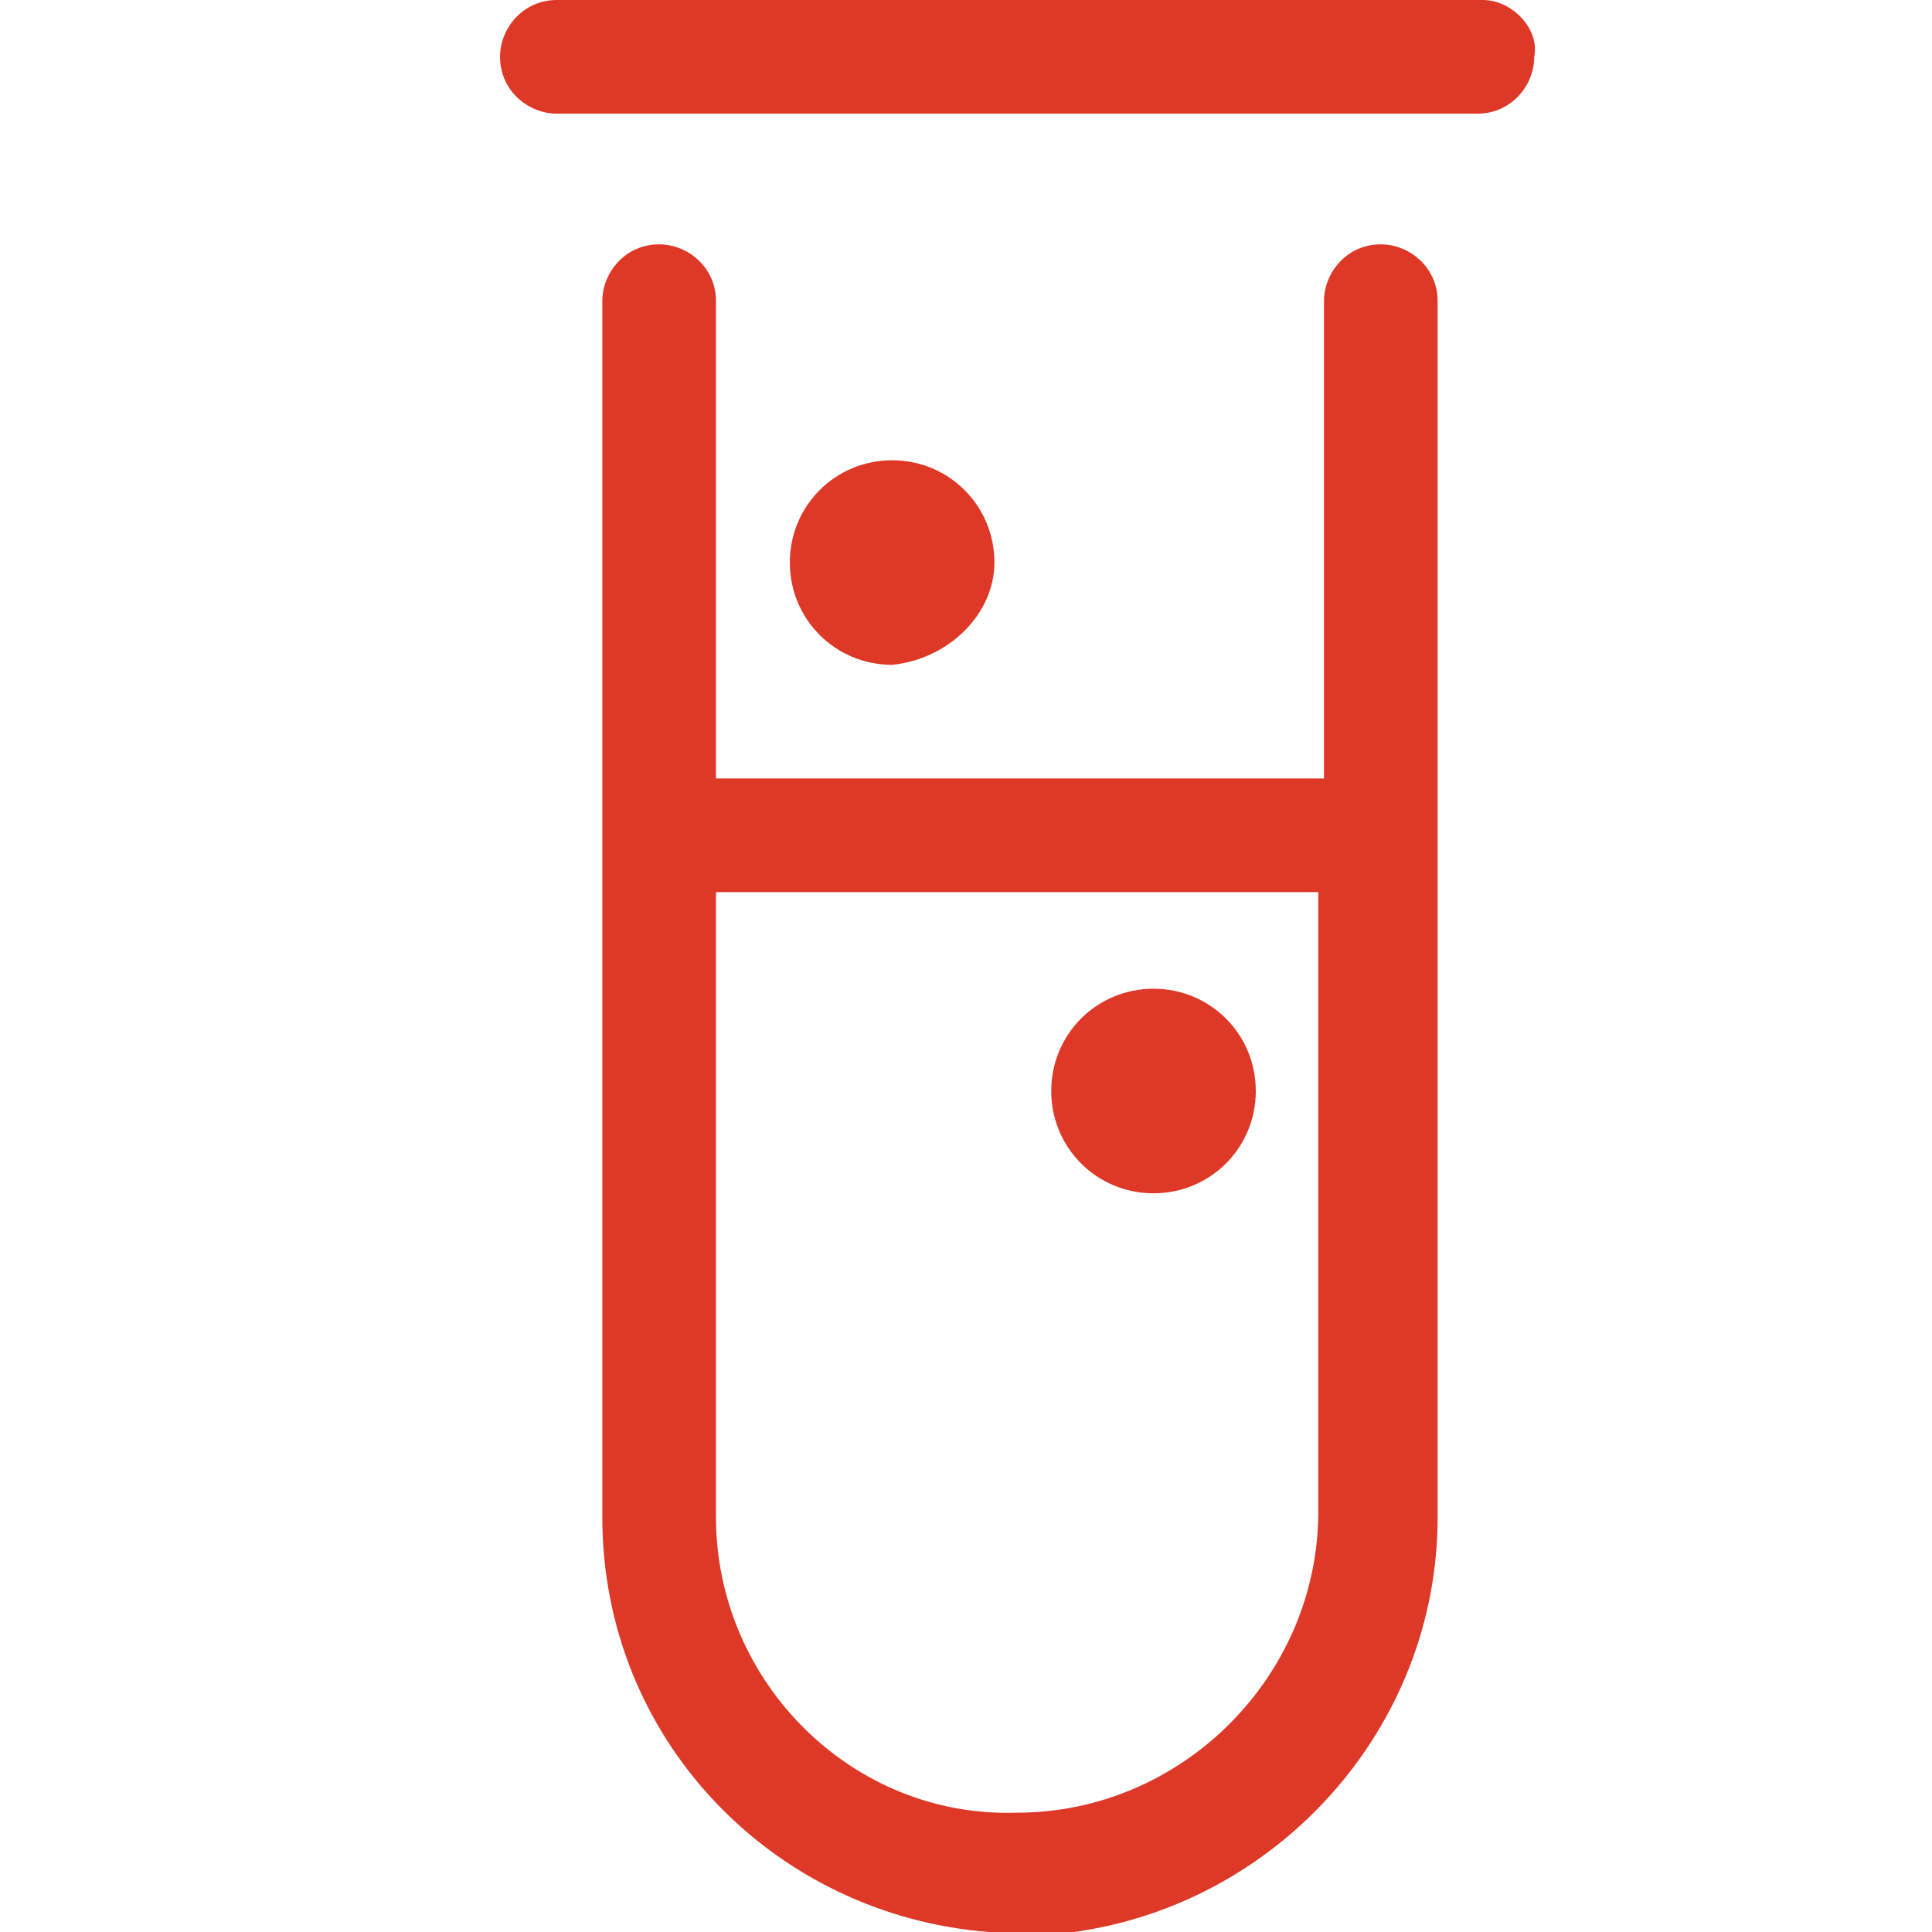 <?xml version="1.0" encoding="utf-8"?>
<!-- Generator: Adobe Illustrator 23.0.1, SVG Export Plug-In . SVG Version: 6.00 Build 0)  -->
<svg version="1.1" id="Layer_1" xmlns="http://www.w3.org/2000/svg" xmlns:xlink="http://www.w3.org/1999/xlink" x="0px" y="0px"
	 viewBox="0 0 34 34" style="enable-background:new 0 0 34 34;" xml:space="preserve">
<style type="text/css">
	.st0{fill:#DE3827;}
</style>
<g>
	<path class="st0" d="M20.3,21c1,0,1.8-0.8,1.8-1.8c0-1-0.8-1.8-1.8-1.8c-1,0-1.8,0.8-1.8,1.8C18.5,20.2,19.3,21,20.3,21z"/>
	<path class="st0" d="M17.5,9.9c0-1-0.8-1.8-1.8-1.8c-1,0-1.8,0.8-1.8,1.8c0,1,0.8,1.8,1.8,1.8C16.7,11.6,17.5,10.8,17.5,9.9z"/>
	<path class="st0" d="M26.1,0H9.8c-0.6,0-1,0.5-1,1c0,0.6,0.5,1,1,1h16.2c0.6,0,1-0.5,1-1C27.1,0.5,26.6,0,26.1,0z"/>
	<path class="st0" d="M24.3,4.3c-0.6,0-1,0.5-1,1v8.4H12.6V5.3c0-0.6-0.5-1-1-1c-0.6,0-1,0.5-1,1v9.4v12c0,3.9,3,7,6.8,7.3
		c0.2,0,0.4,0,0.6,0c0.2,0,0.4,0,0.6,0c0.1,0,0.2,0,0.3,0c3.6-0.5,6.4-3.6,6.4-7.3V5.3C25.3,4.7,24.8,4.3,24.3,4.3z M12.6,26.7V15.7
		h10.6v10.9c0,2.9-2.4,5.3-5.3,5.3C15,32,12.6,29.6,12.6,26.7z"/>
</g>
</svg>
